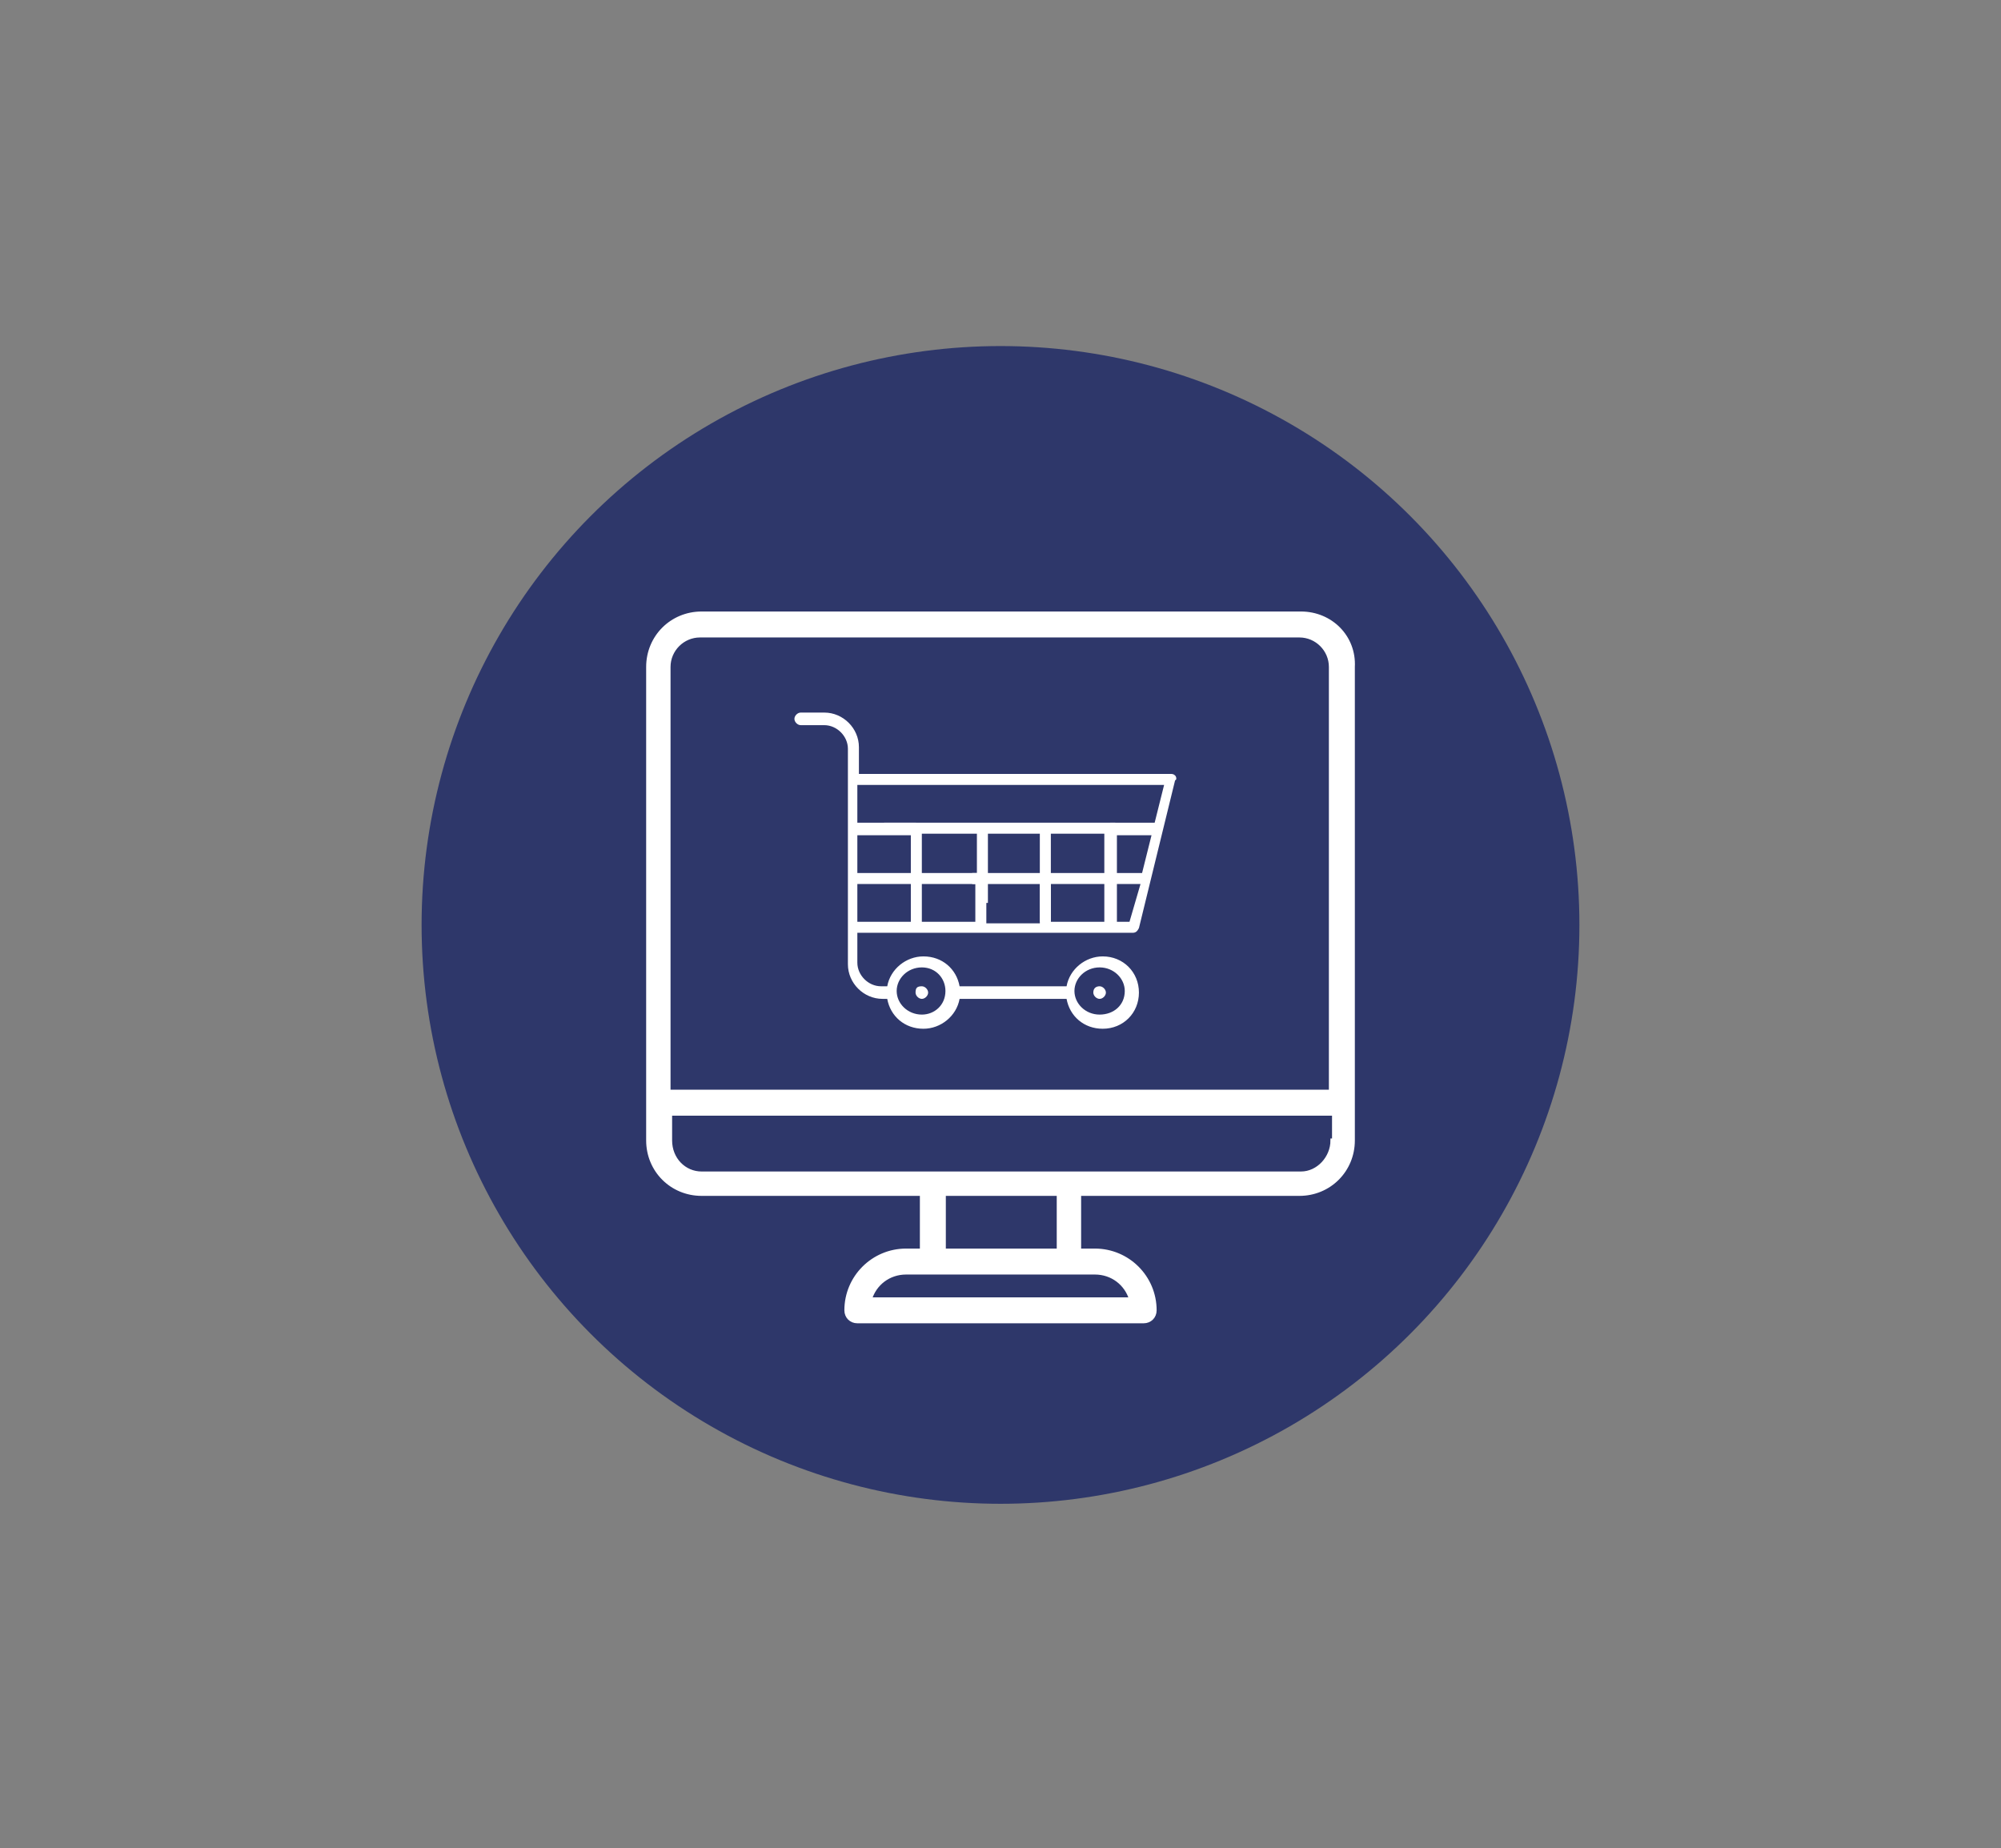 <?xml version="1.0" encoding="utf-8"?>
<!-- Generator: Adobe Illustrator 25.0.1, SVG Export Plug-In . SVG Version: 6.00 Build 0)  -->
<svg version="1.1" id="Livello_1" xmlns="http://www.w3.org/2000/svg" xmlns:xlink="http://www.w3.org/1999/xlink" x="0px" y="0px"
	 viewBox="0 0 127.2 117.5" style="enable-background:new 0 0 127.2 117.5;" xml:space="preserve">
<rect x="0" y="0" width="127.2" height="117.5" fill="#808080" stroke="none"/>
<style type="text/css">
	.st0{clip-path:url(#SVGID_2_);}
	.st1{fill:#FFFFFF;}
	.st2{clip-path:url(#SVGID_4_);}
	.st3{fill-rule:evenodd;clip-rule:evenodd;fill:#2E376A;}
	.st4{fill:#F1CB31;}
	.st5{clip-path:url(#SVGID_6_);}
	.st6{clip-path:url(#SVGID_8_);}
	.st7{fill:#2E376A;}
	.st8{fill:#B11D2F;}
	.st9{fill:none;stroke:#FFFFFF;stroke-width:2;stroke-miterlimit:10;}
	.st10{fill:#B32335;}
	.st11{fill:none;stroke:#FFFFFF;stroke-width:2;stroke-linecap:round;stroke-linejoin:round;stroke-miterlimit:10;}
	.st12{fill:none;stroke:#FFFFFF;stroke-linecap:round;stroke-linejoin:round;stroke-miterlimit:10;}
	.st13{fill:none;stroke:#FFFFFF;stroke-width:2;stroke-linecap:round;stroke-linejoin:round;}
	.st14{fill:none;stroke:#FFFFFF;stroke-width:1.574;stroke-linecap:round;stroke-linejoin:round;stroke-miterlimit:10;}
	.st15{fill:#FFFFFF;stroke:#FFFFFF;stroke-width:0.25;stroke-miterlimit:10;}
	.st16{fill:#FFFFFF;stroke:#FFFFFF;stroke-width:0.228;stroke-miterlimit:10;}
	.st17{fill:none;stroke:#FFFFFF;stroke-width:2.082;stroke-linecap:round;stroke-linejoin:round;stroke-miterlimit:10;}
	.st18{fill:#C7362F;}
	.st19{clip-path:url(#SVGID_10_);}
	.st20{clip-path:url(#SVGID_12_);}
	.st21{clip-path:url(#SVGID_14_);}
	.st22{clip-path:url(#SVGID_16_);}
	.st23{fill:none;stroke:#FFFFFF;stroke-width:1.066;stroke-miterlimit:10;}
	.st24{fill:#30507E;}
	.st25{fill:none;stroke:#2E376A;stroke-width:5.449;stroke-linecap:round;stroke-linejoin:round;}
	.st26{clip-path:url(#SVGID_18_);}
	.st27{clip-path:url(#SVGID_20_);}
	.st28{clip-path:url(#SVGID_22_);}
	.st29{clip-path:url(#SVGID_24_);}
	.st30{fill:none;stroke:#FFFFFF;stroke-width:1.793;stroke-linecap:round;stroke-linejoin:round;stroke-miterlimit:10;}
	.st31{fill:none;stroke:#FFFFFF;stroke-width:1.364;stroke-linecap:round;stroke-linejoin:round;stroke-miterlimit:10;}
	.st32{fill:none;stroke:#FFFFFF;stroke-width:0.65;stroke-linecap:round;stroke-linejoin:round;stroke-miterlimit:10;}
	.st33{fill:none;stroke:#FFFFFF;stroke-width:1.5;stroke-linecap:round;stroke-linejoin:round;stroke-miterlimit:10;}
	.st34{fill:none;stroke:#FFFFFF;stroke-miterlimit:10;}
</style>
<circle class="st7" cx="63.6" cy="58.8" r="36.8"/>
<g>
	<path class="st15" d="M82.7,39H44.6c-1.9,0-3.4,1.5-3.4,3.4v27.7v2.4c0,1.9,1.5,3.4,3.4,3.4h14v3.6h-1c-2.1,0-3.8,1.7-3.8,3.8
		c0,0.4,0.3,0.7,0.7,0.7h18.2c0.4,0,0.7-0.3,0.7-0.7c0-2.1-1.7-3.8-3.8-3.8h-1v-3.6h14c1.9,0,3.4-1.5,3.4-3.4v-2.4V42.4
		C86.1,40.5,84.6,39,82.7,39z M42.5,42.4c0-1.1,0.9-2,2-2h38.1c1.1,0,2,0.9,2,2v27H42.5V42.4z M71.9,82.6H55.3
		c0.3-1,1.2-1.7,2.3-1.7h1.6H68h1.6C70.7,80.9,71.6,81.6,71.9,82.6z M67.3,79.5H60v-3.6h7.3V79.5z M84.7,72.5c0,1.1-0.9,2.1-2,2.1
		H68h-8.7H44.6c-1.1,0-2-0.9-2-2.1v-1.7h42.2V72.5z"/>
</g>
<g>
	<g>
		<g>
			<path class="st1" d="M74.7,49.3c-0.1-0.1-0.2-0.1-0.3-0.1h-4c0,0.2,0,0.5,0,0.7H74l-0.6,2.4h-2.8c-0.2,0-0.4,0.2-0.4,0.4v2.8
				h-3.7c-0.2,0-0.4,0.2-0.4,0.4v2.8h-3.4v-2.8c0-0.2-0.2-0.4-0.4-0.4h-3.7v-2.8c0-0.2-0.2-0.4-0.4-0.4h-3.7v-2.4H74
				c0-0.2-0.1-0.5-0.1-0.7H54.6v-1.7c0-1.2-1-2.2-2.2-2.2h-1.5c-0.2,0-0.4,0.2-0.4,0.4c0,0.2,0.2,0.4,0.4,0.4h1.5
				c0.8,0,1.5,0.7,1.5,1.5v13.7c0,1.2,1,2.2,2.2,2.2h0.3c0.2,1.1,1.1,1.9,2.3,1.9c1.1,0,2.1-0.8,2.3-1.9h6.8
				c0.2,1.1,1.1,1.9,2.3,1.9c1.3,0,2.3-1,2.3-2.3c0-1.3-1-2.3-2.3-2.3c-1.1,0-2.1,0.8-2.3,1.9h-6.8c-0.2-1.1-1.1-1.9-2.3-1.9
				c-1.1,0-2.1,0.8-2.3,1.9H56c-0.8,0-1.5-0.7-1.5-1.5v-1.9h17.5c0.2,0,0.3-0.1,0.4-0.3l2.3-9.4C74.8,49.6,74.8,49.4,74.7,49.3z
				 M69.9,61.5c0.9,0,1.6,0.7,1.6,1.5c0,0.9-0.7,1.5-1.6,1.5c-0.9,0-1.6-0.7-1.6-1.5C68.3,62.2,69,61.5,69.9,61.5z M58.6,61.5
				c0.9,0,1.5,0.7,1.5,1.5c0,0.9-0.7,1.5-1.5,1.5c-0.9,0-1.6-0.7-1.6-1.5C57,62.2,57.7,61.5,58.6,61.5z M57.9,58.6h-3.4v-2.4h3.4
				V58.6z M57.9,55.5h-3.4v-2.4h3.4V55.5z M62,58.6h-3.4v-2.4H62V58.6z M70.2,58.6h-3.4v-2.4h3.4V58.6z M71.8,58.6H71v-2.4h1.5
				L71.8,58.6z M72.6,55.5H71v-2.4h2.2L72.6,55.5z"/>
		</g>
		<g>
			<path class="st1" d="M69.9,62.7c0.2,0,0.4,0.2,0.4,0.4c0,0.2-0.2,0.4-0.4,0.4s-0.4-0.2-0.4-0.4C69.5,62.8,69.7,62.7,69.9,62.7z"
				/>
		</g>
		<g>
			<path class="st1" d="M58.6,62.7c0.2,0,0.4,0.2,0.4,0.4c0,0.2-0.2,0.4-0.4,0.4c-0.2,0-0.4-0.2-0.4-0.4
				C58.2,62.8,58.3,62.7,58.6,62.7z"/>
		</g>
	</g>
	<rect x="56.2" y="52.3" class="st1" width="14.7" height="0.7"/>
	<rect x="62.1" y="52.7" class="st1" width="0.7" height="4.7"/>
	<rect x="66.1" y="52.7" class="st1" width="0.7" height="5.9"/>
	<rect x="61.8" y="55.5" class="st1" width="4.7" height="0.7"/>
</g>
</svg>
